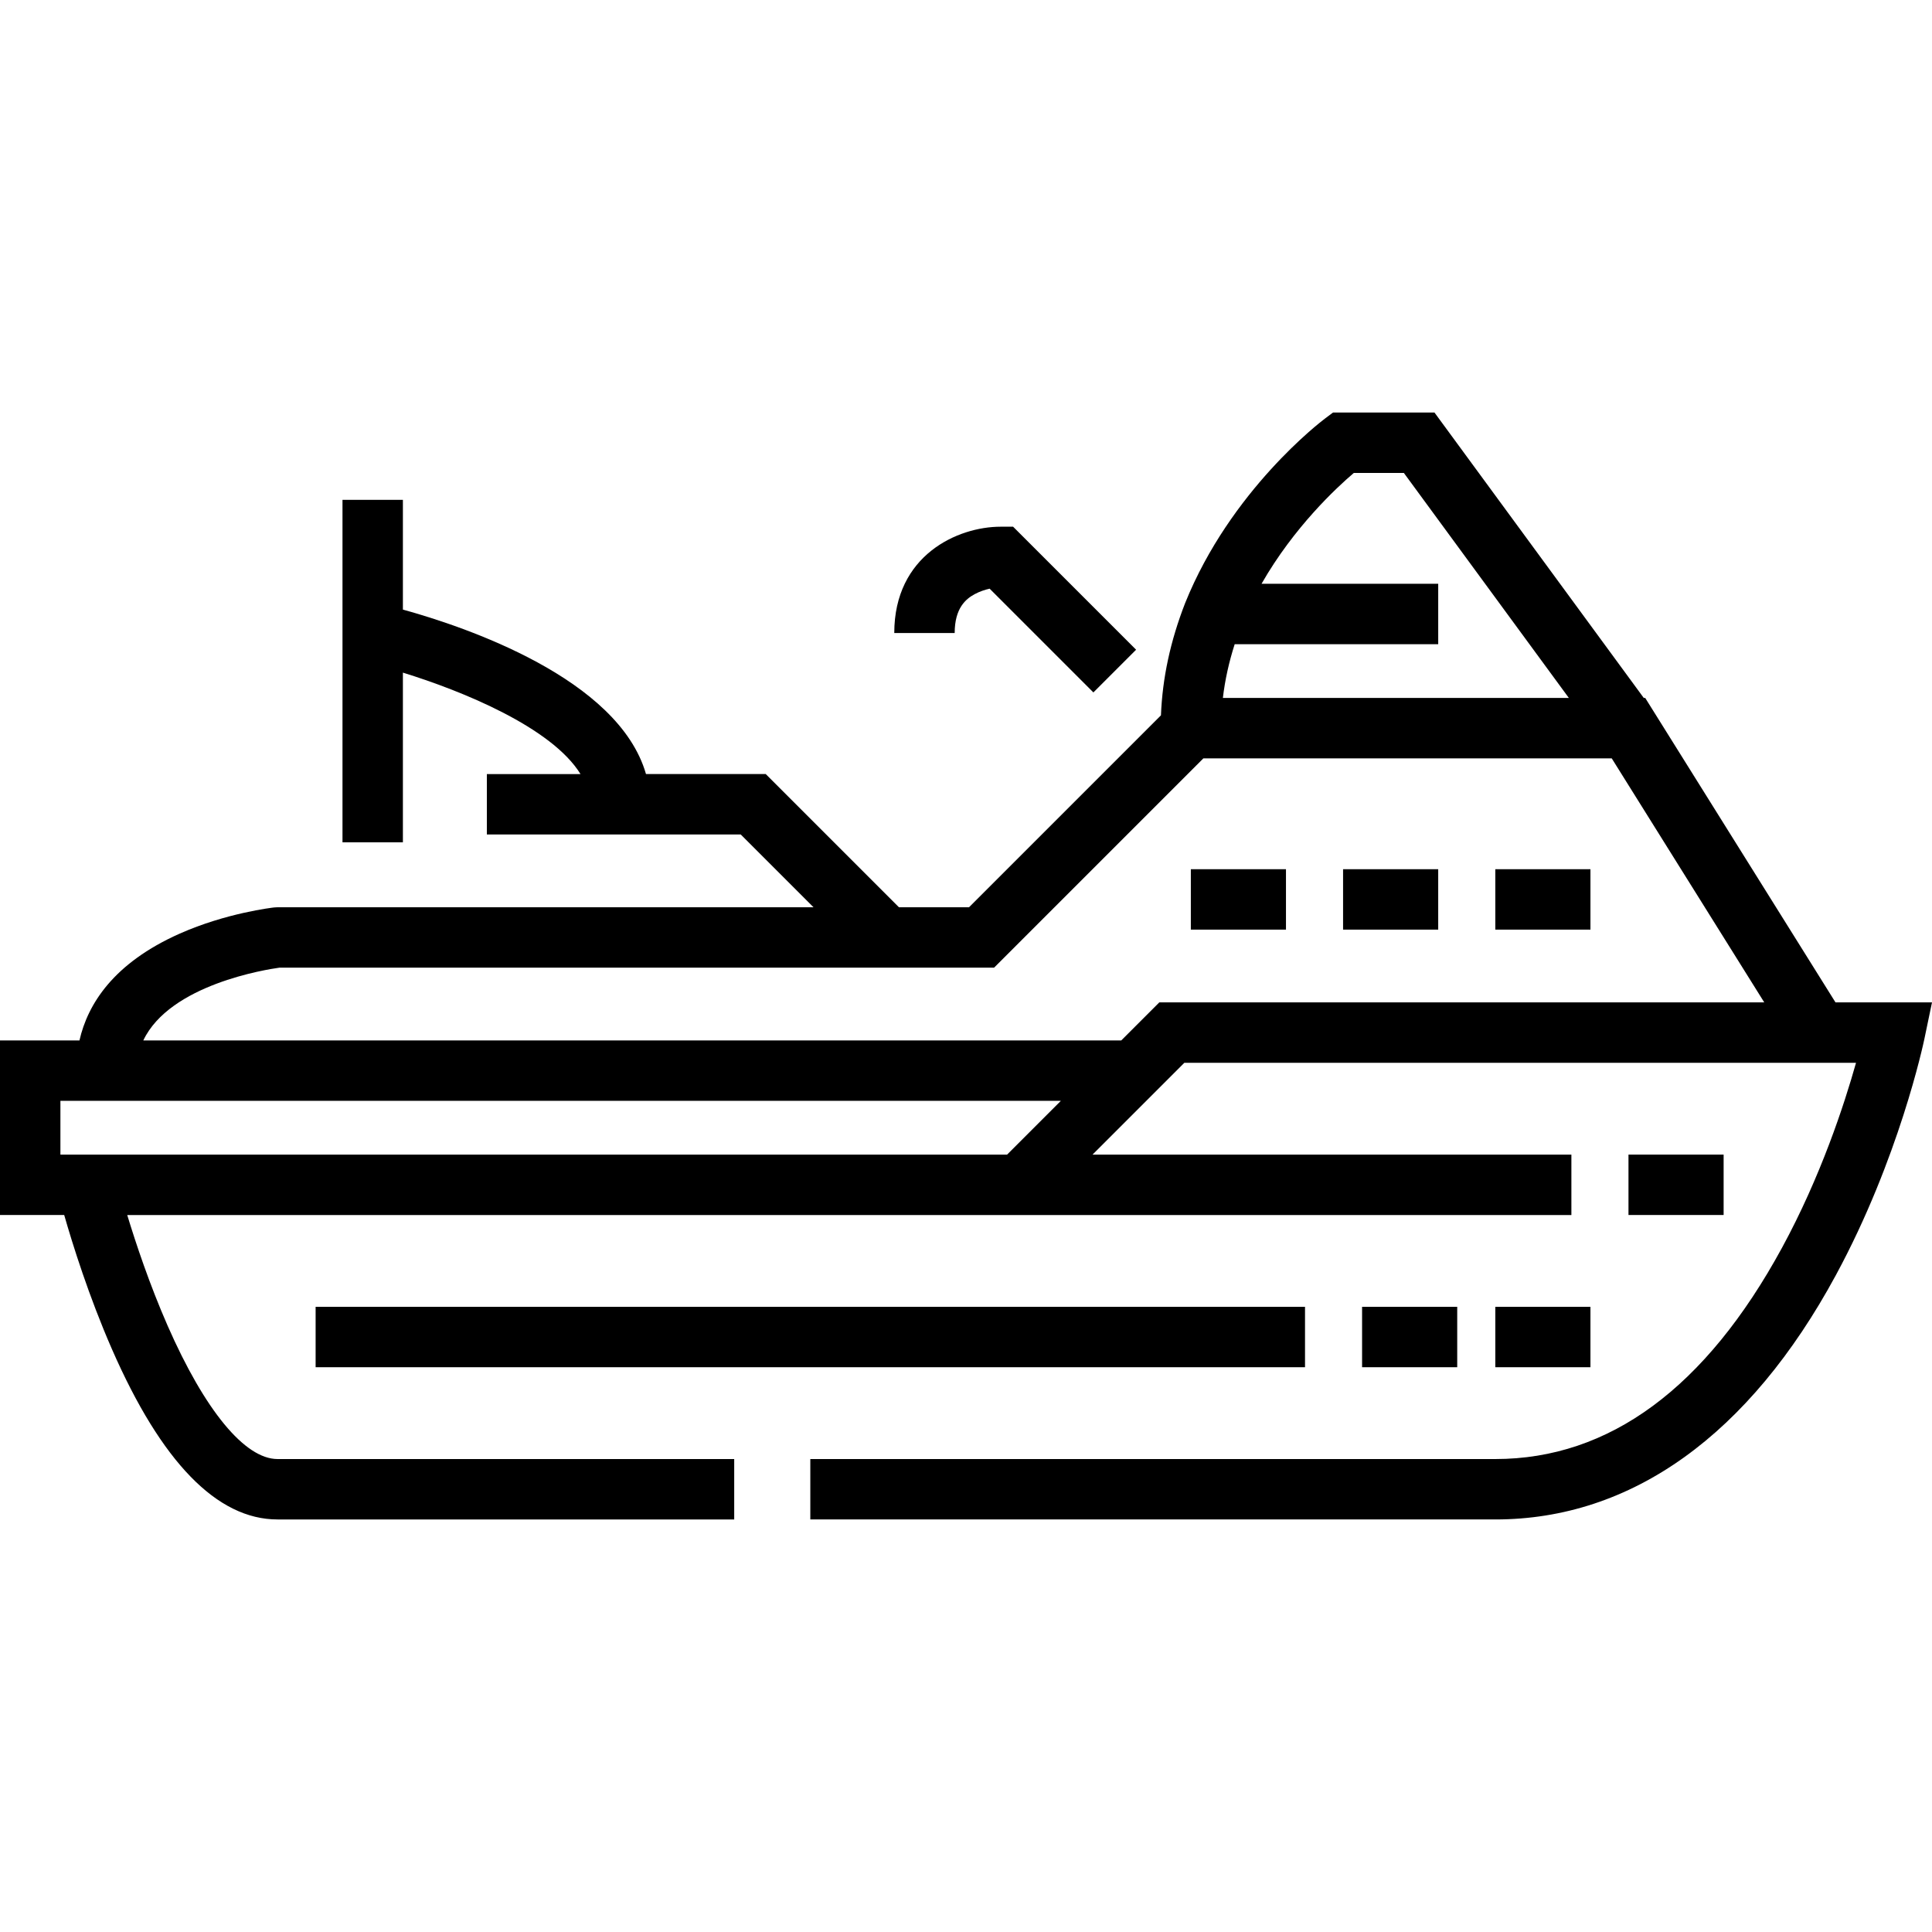 <?xml version="1.0" encoding="iso-8859-1"?>
<!-- Generator: Adobe Illustrator 19.0.0, SVG Export Plug-In . SVG Version: 6.00 Build 0)  -->
<svg version="1.1" id="Layer_1" xmlns="http://www.w3.org/2000/svg" xmlns:xlink="http://www.w3.org/1999/xlink" x="0px" y="0px"
	 viewBox="0 0 511.999 511.999" style="enable-background:new 0 0 511.999 511.999;" xml:space="preserve">
<g>
	<g>
		<rect x="431.565" y="305.978" width="25.212" height="16.009"/>
	</g>
</g>
<g>
	<g>
		<rect x="83.643" y="346.321" width="262.199" height="16.009"/>
	</g>
</g>
<g>
	<g>
		<rect x="360.965" y="346.321" width="25.212" height="16.009"/>
	</g>
</g>
<g>
	<g>
		<rect x="396.271" y="346.321" width="25.212" height="16.009"/>
	</g>
</g>
<g>
	<g>
		<path d="M486.423,265.645v-0.003l-50.424-80.678h-0.38l-55.466-75.635h-26.898l-2.136,1.604
			c-1.016,0.763-25.016,19.027-37.042,48.88c-3.922,10.084-6.021,19.856-6.413,29.758l-50.858,50.859h-18.581l-35.296-35.297
			h-31.734c-7.29-25.388-47.991-39.044-64.423-43.587V132.46H90.763v45.382v45.382h16.009v-44.973
			c15.818,4.885,39.437,14.514,47.067,26.884h-24.817v16.009H196.3l19.288,19.288H73.555l-0.884,0.049
			c-0.513,0.058-12.72,1.46-25.058,6.944c-17.552,7.801-24.369,18.683-26.557,28.304H0v46.263h17.016
			c2.193,7.662,6.514,21.52,12.648,35.543c13.103,29.95,27.87,45.135,43.891,45.135h121.017v-16.009H73.555
			c-8.666,0-19.291-12.894-29.151-35.376c-4.738-10.803-8.382-21.722-10.686-29.292h382.716v-16.009H289.532l24.33-24.33h178
			c-3.115,11.076-9.353,30.156-19.601,48.995c-20.219,37.167-45.787,56.012-75.996,56.012H214.742v16.009h181.523
			c36.106,0,67.31-22.373,90.237-64.701c16.754-30.929,23.222-61.405,23.489-62.688l2.008-9.636H486.423z M327.205,170.719h53.936
			V154.71h-46.822c8.609-15.058,19.951-25.543,24.453-29.372h13.268l43.725,59.626h-91.689
			C324.627,180.242,325.667,175.512,327.205,170.719z M266.892,305.981H16.009v-14.245h265.126L266.892,305.981z M307.229,265.642
			l-10.085,10.085H37.976c7.032-14.827,32.658-18.818,36.087-19.287h189.376l55.289-55.289l0.177-0.177h108.222l40.418,64.669
			H307.229z"/>
	</g>
</g>
<g>
	<g>
		<rect x="315.584" y="230.35" width="25.212" height="16.009"/>
	</g>
</g>
<g>
	<g>
		<rect x="355.927" y="230.35" width="25.212" height="16.009"/>
	</g>
</g>
<g>
	<g>
		<rect x="396.271" y="230.35" width="25.212" height="16.009"/>
	</g>
</g>
<g>
	<g>
		<path d="M268.48,139.583h-3.315c-11.325,0-28.174,7.503-28.174,28.174H253c0-6.675,3.033-9.08,5.315-10.31
			c1.353-0.729,2.762-1.172,3.948-1.442l27.495,27.496l11.32-11.321L268.48,139.583z"/>
	</g>
</g>
<g>
</g>
<g>
</g>
<g>
</g>
<g>
</g>
<g>
</g>
<g>
</g>
<g>
</g>
<g>
</g>
<g>
</g>
<g>
</g>
<g>
</g>
<g>
</g>
<g>
</g>
<g>
</g>
<g>
</g>
</svg>
